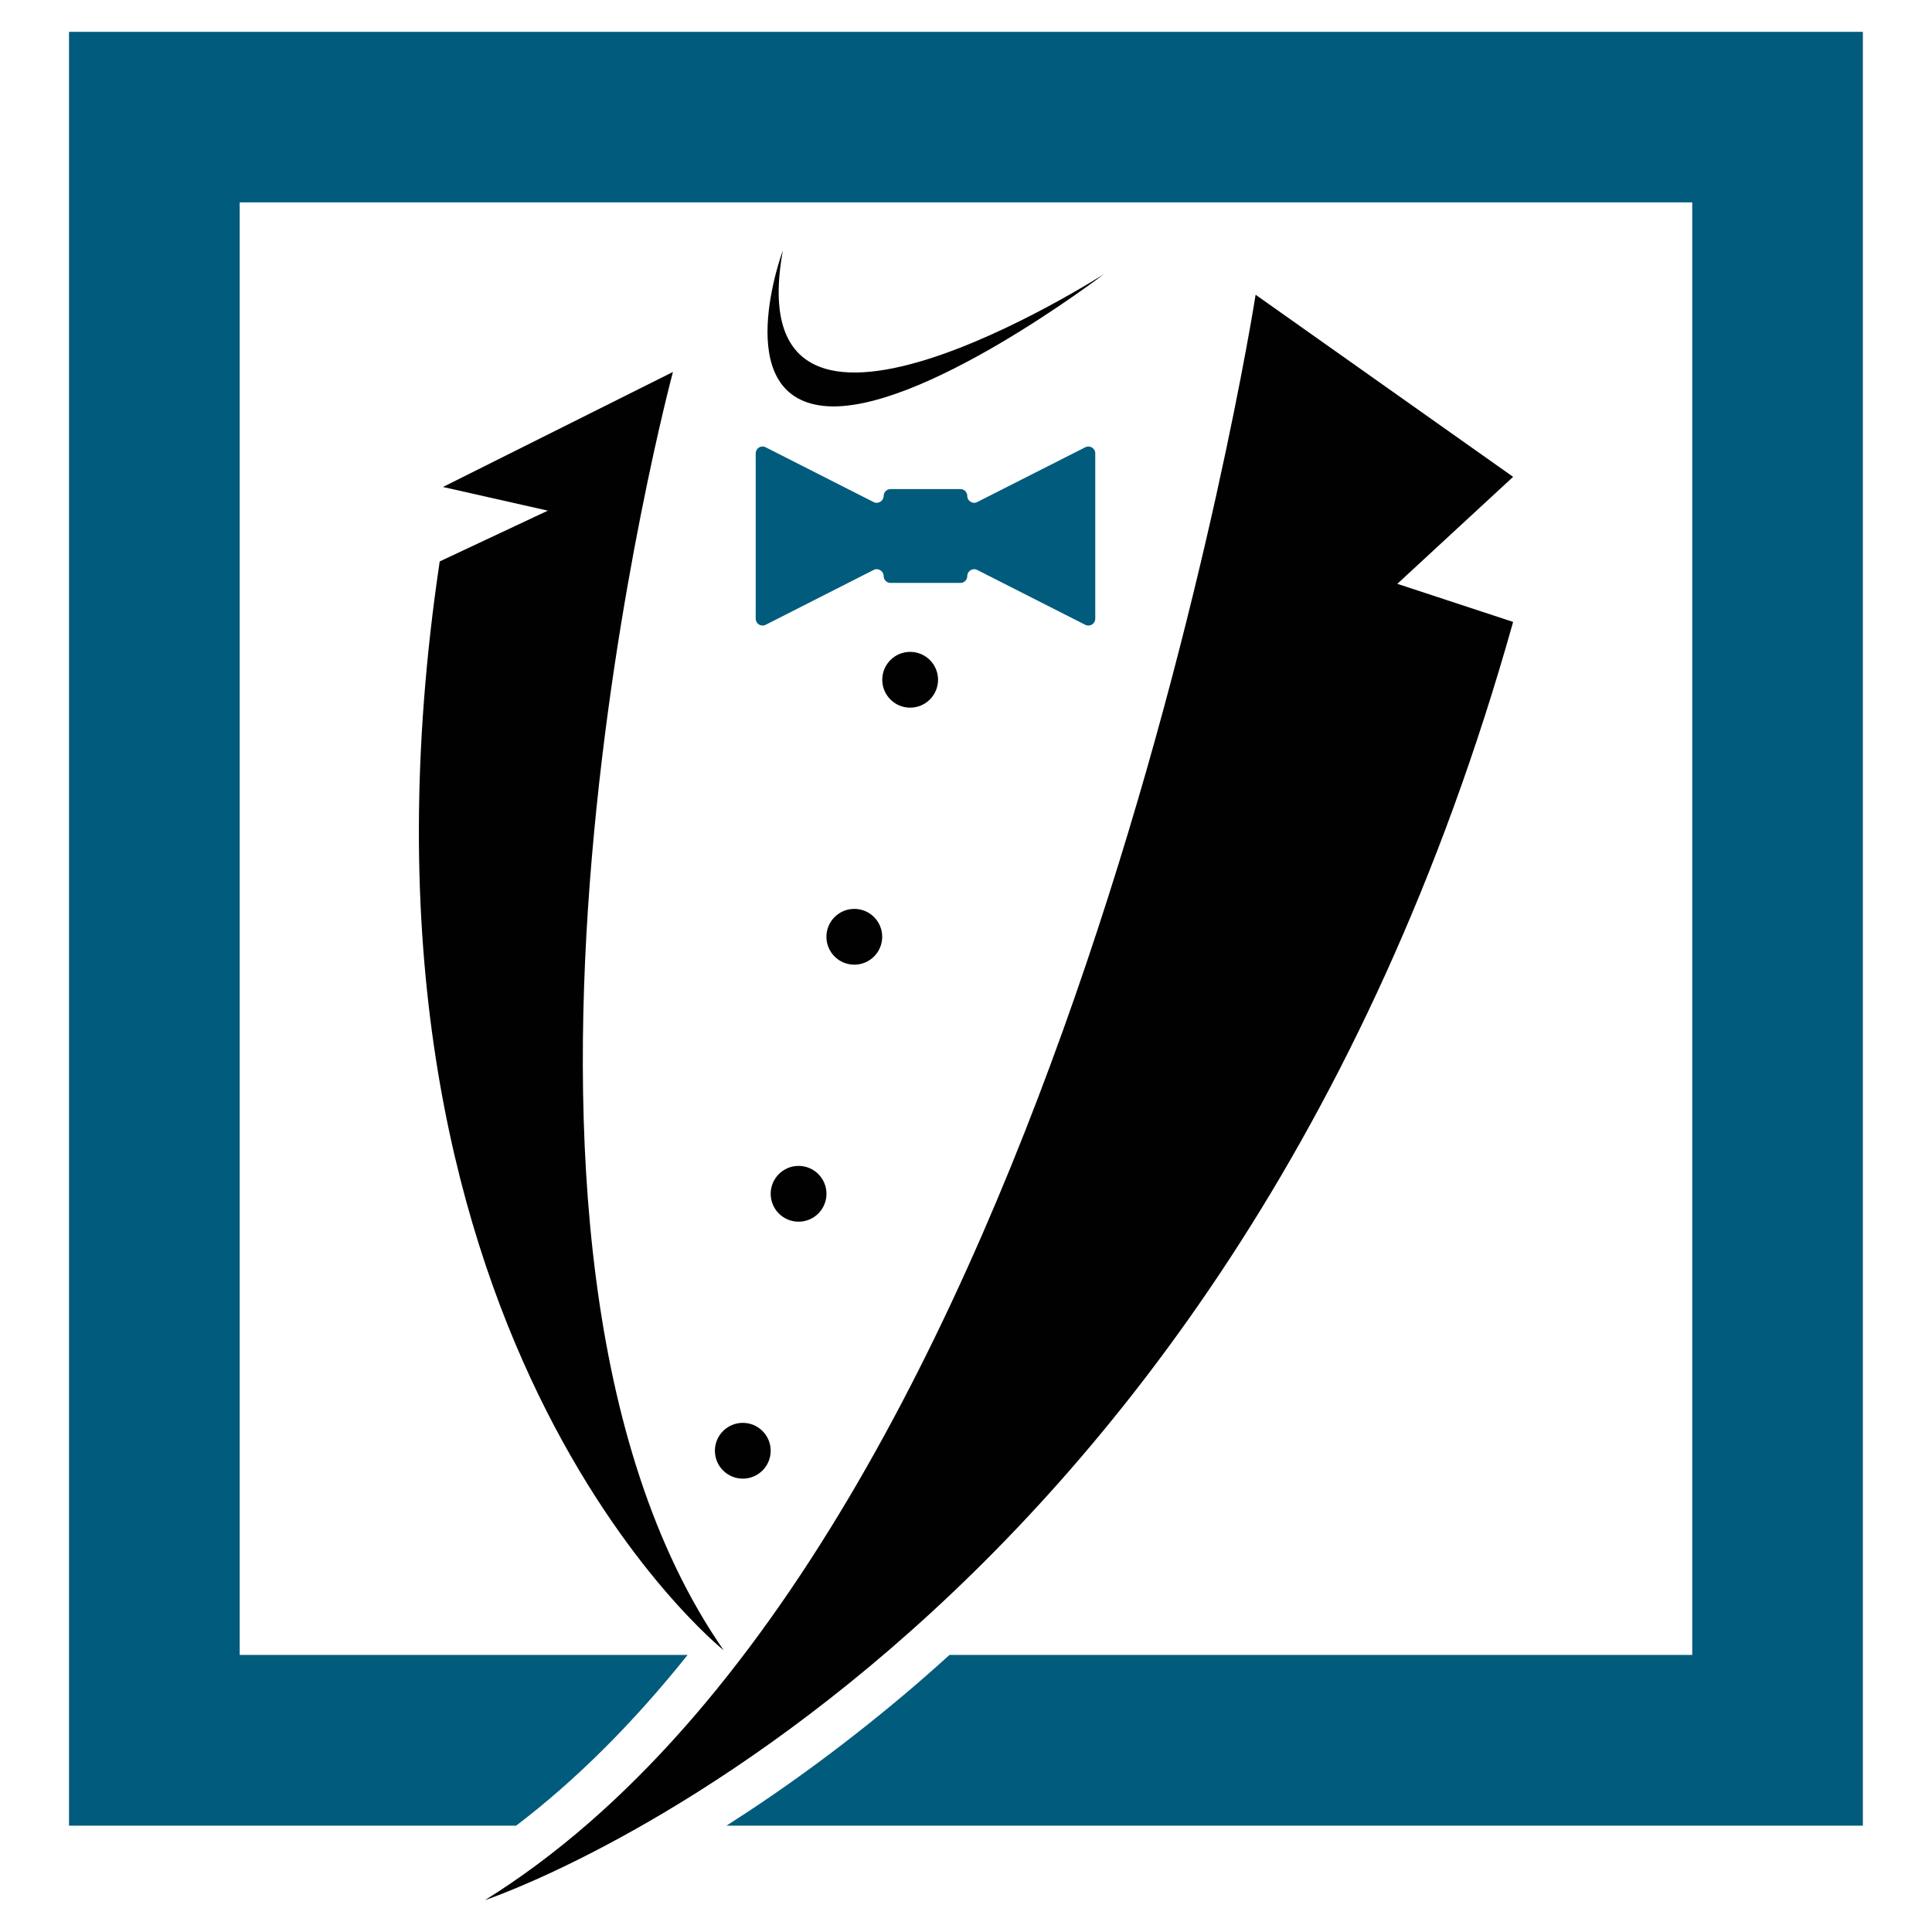 <?xml version="1.0" encoding="utf-8"?>
<!-- Generator: Adobe Illustrator 16.0.0, SVG Export Plug-In . SVG Version: 6.00 Build 0)  -->
<!DOCTYPE svg PUBLIC "-//W3C//DTD SVG 1.1//EN" "http://www.w3.org/Graphics/SVG/1.1/DTD/svg11.dtd">
<svg version="1.1" id="Calque_1" xmlns="http://www.w3.org/2000/svg" xmlns:xlink="http://www.w3.org/1999/xlink" x="0px" y="0px"
	 width="32px" height="32px" viewBox="63.847 -54.306 32 32" enable-background="new 63.847 -54.306 32 32" xml:space="preserve">
<g>
	<path id="XMLID_10_" fill="#010101" d="M74.993-48.145c0,0-3.863,14.396,0.84,21.172c0,0-6.608-5.263-4.703-18.034l1.791-0.841
		l-1.737-0.392L74.993-48.145z"/>
	<path id="XMLID_9_" fill="#010101" d="M76.814-50.16c0,0-0.896,2.408,0.672,2.577c1.568,0.168,4.649-2.185,4.649-2.185
		S76.03-45.847,76.814-50.16z"/>
	<path id="XMLID_8_" fill="#005B7D" d="M81.823-46.898l-1.791,0.908c-0.074,0.039-0.164-0.018-0.164-0.102l0,0
		c0-0.062-0.051-0.113-0.113-0.113h-1.158c-0.063,0-0.114,0.051-0.114,0.113l0,0c0,0.084-0.09,0.14-0.166,0.102l-1.789-0.908
		c-0.076-0.039-0.164,0.017-0.164,0.101v2.739c0,0.084,0.089,0.139,0.164,0.101l1.789-0.909c0.076-0.039,0.166,0.018,0.166,0.102
		l0,0c0,0.063,0.052,0.113,0.114,0.113h1.158c0.063,0,0.113-0.051,0.113-0.113l0,0c0-0.084,0.09-0.141,0.164-0.102l1.791,0.909
		c0.075,0.038,0.165-0.017,0.165-0.101v-2.739C81.988-46.882,81.898-46.936,81.823-46.898z"/>
	<circle id="XMLID_7_" fill="#010101" cx="78.922" cy="-43.047" r="0.462"/>
	<circle id="XMLID_6_" fill="#010101" cx="77.997" cy="-38.79" r="0.462"/>
	<circle id="XMLID_5_" fill="#010101" cx="77.074" cy="-34.533" r="0.462"/>
	<circle id="XMLID_4_" fill="#010101" cx="76.15" cy="-30.277" r="0.462"/>
	<path id="XMLID_3_" fill="#010101" d="M84.644-49.424c0,0-3.221,20.667-12.765,26.59c0,0,12.222-4.032,17.03-21.171l-1.918-0.631
		l1.918-1.772L84.644-49.424z"/>
	<path id="XMLID_1_" fill="#005B7D" d="M64.99-53.779v29.712h7.405c0.979-0.744,1.93-1.688,2.841-2.828h-7.419v-24.059h24.059
		v24.059H79.574c-0.17,0.153-0.339,0.304-0.51,0.452c-1.143,0.984-2.226,1.765-3.185,2.376h18.823v-29.712H64.99z"/>
</g>
</svg>
